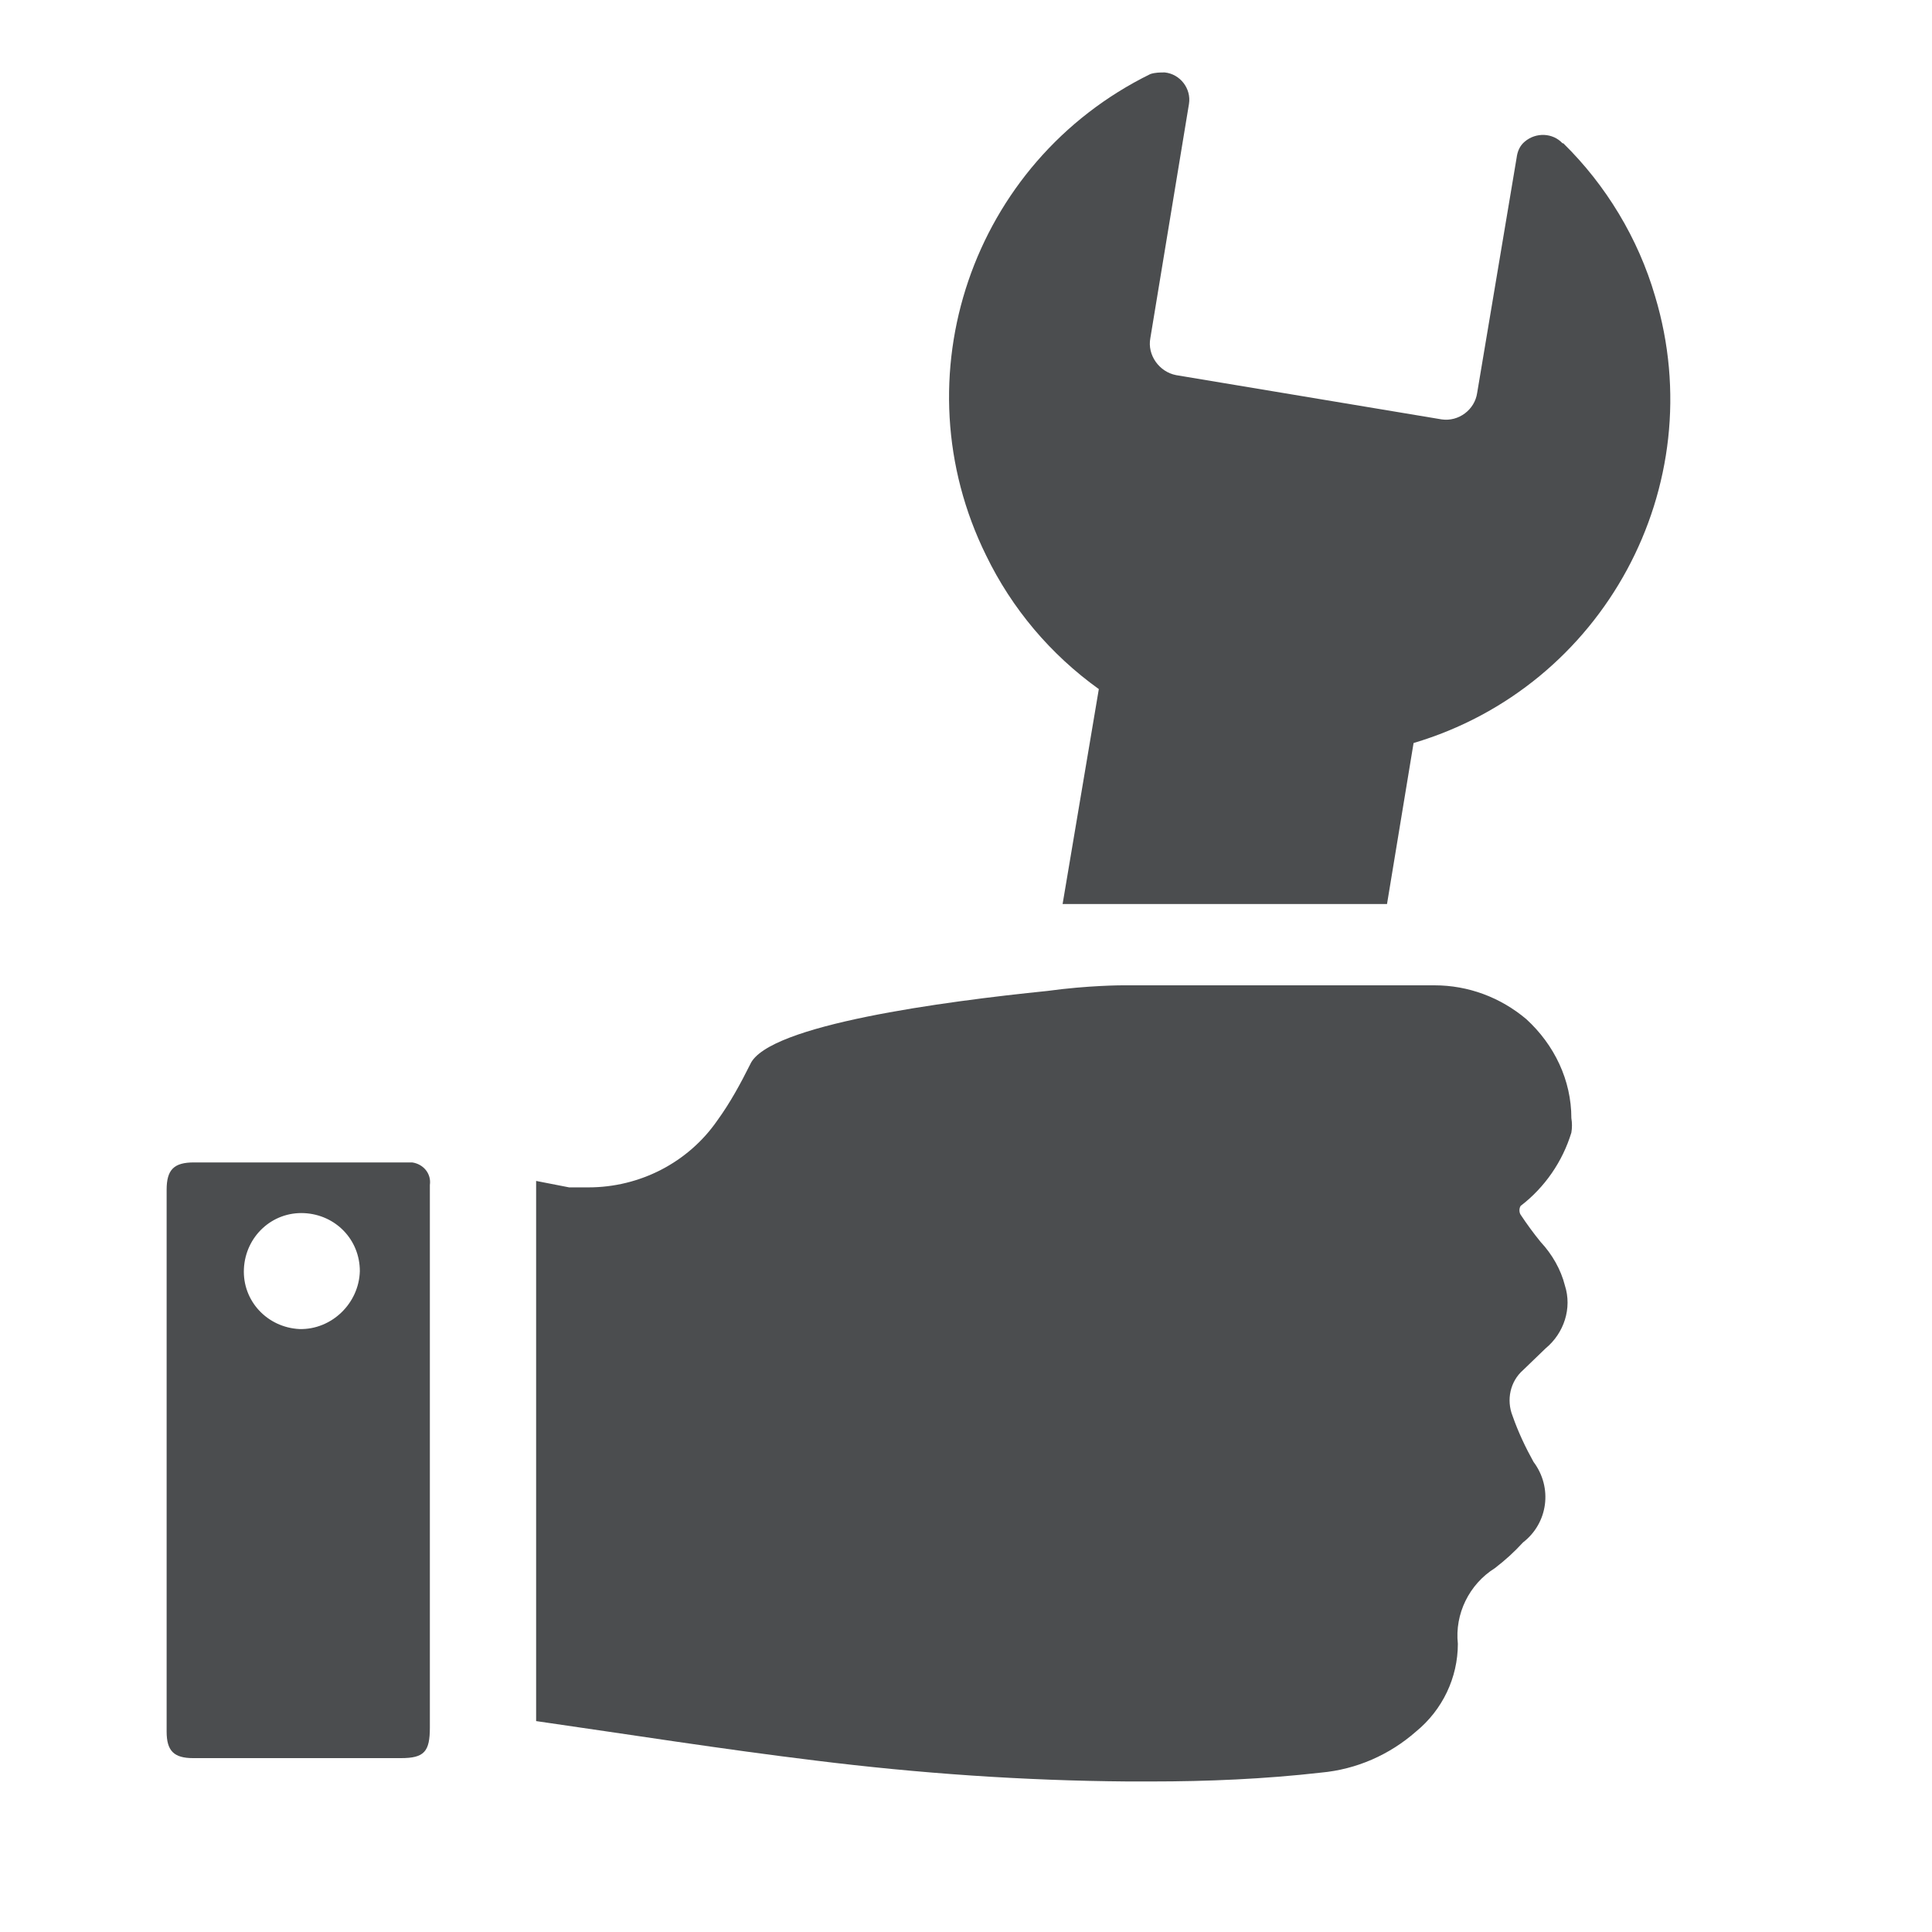 <?xml version="1.0" encoding="UTF-8"?><svg id="Artwork" xmlns="http://www.w3.org/2000/svg" width="24" height="24" viewBox="0 0 24 24"><defs><style>.cls-1{fill:#4b4d4f;stroke-width:0px;}</style></defs><path class="cls-1" d="M19.41,1.78c-.12-.13-.33-.14-.47-.02-.06.05-.09.12-.1.2l-.49,2.92c-.03.21-.23.36-.44.33,0,0,0,0,0,0l-3.3-.55c-.21-.04-.36-.25-.32-.46l.48-2.91c.03-.19-.11-.37-.3-.39-.06,0-.12,0-.18.02-2.22,1.09-3.13,3.77-2.04,5.98.32.66.8,1.23,1.4,1.66l-.45,2.67h4.03l.33-2c2.36-.7,3.71-3.19,3-5.55-.21-.72-.61-1.38-1.14-1.9Z"/><path class="cls-1" d="M5.12,14.44h-2.71c-.25,0-.34.09-.34.34v3.33h0v3.4c0,.24.09.33.33.33h2.58c.29,0,.36-.08.36-.38v-6.59s0-.1,0-.15c.02-.14-.08-.26-.22-.28,0,0,0,0,0,0ZM3.72,16.51c-.4-.02-.71-.35-.69-.75.02-.4.35-.71.75-.69.39.02.69.33.69.72-.01.4-.35.73-.75.72Z"/><path class="cls-1" d="M17.82,12.24h-3.88s-.42,0-.93.07c-1.28.13-3.47.42-3.69.91-.12.24-.25.48-.41.7-.36.52-.96.83-1.6.83h-.24l-.41-.08v6.71c1.18.17,2.32.35,3.47.49,1.29.16,2.58.25,3.88.26h.29c.7,0,1.41-.03,2.11-.11.44-.04.85-.22,1.18-.51.33-.27.52-.67.52-1.09-.04-.37.14-.74.46-.94.13-.1.24-.2.35-.32.31-.24.37-.68.13-1,0,0,0,0,0,0-.1-.18-.19-.37-.26-.57-.08-.2-.03-.43.13-.57l.28-.27c.23-.19.33-.5.24-.78-.05-.2-.16-.39-.3-.54-.09-.11-.17-.22-.25-.34-.02-.03-.02-.08,0-.11.3-.23.52-.55.63-.91.01-.06.01-.12,0-.18,0-.47-.21-.91-.56-1.23-.32-.27-.72-.42-1.14-.42Z"/></svg>